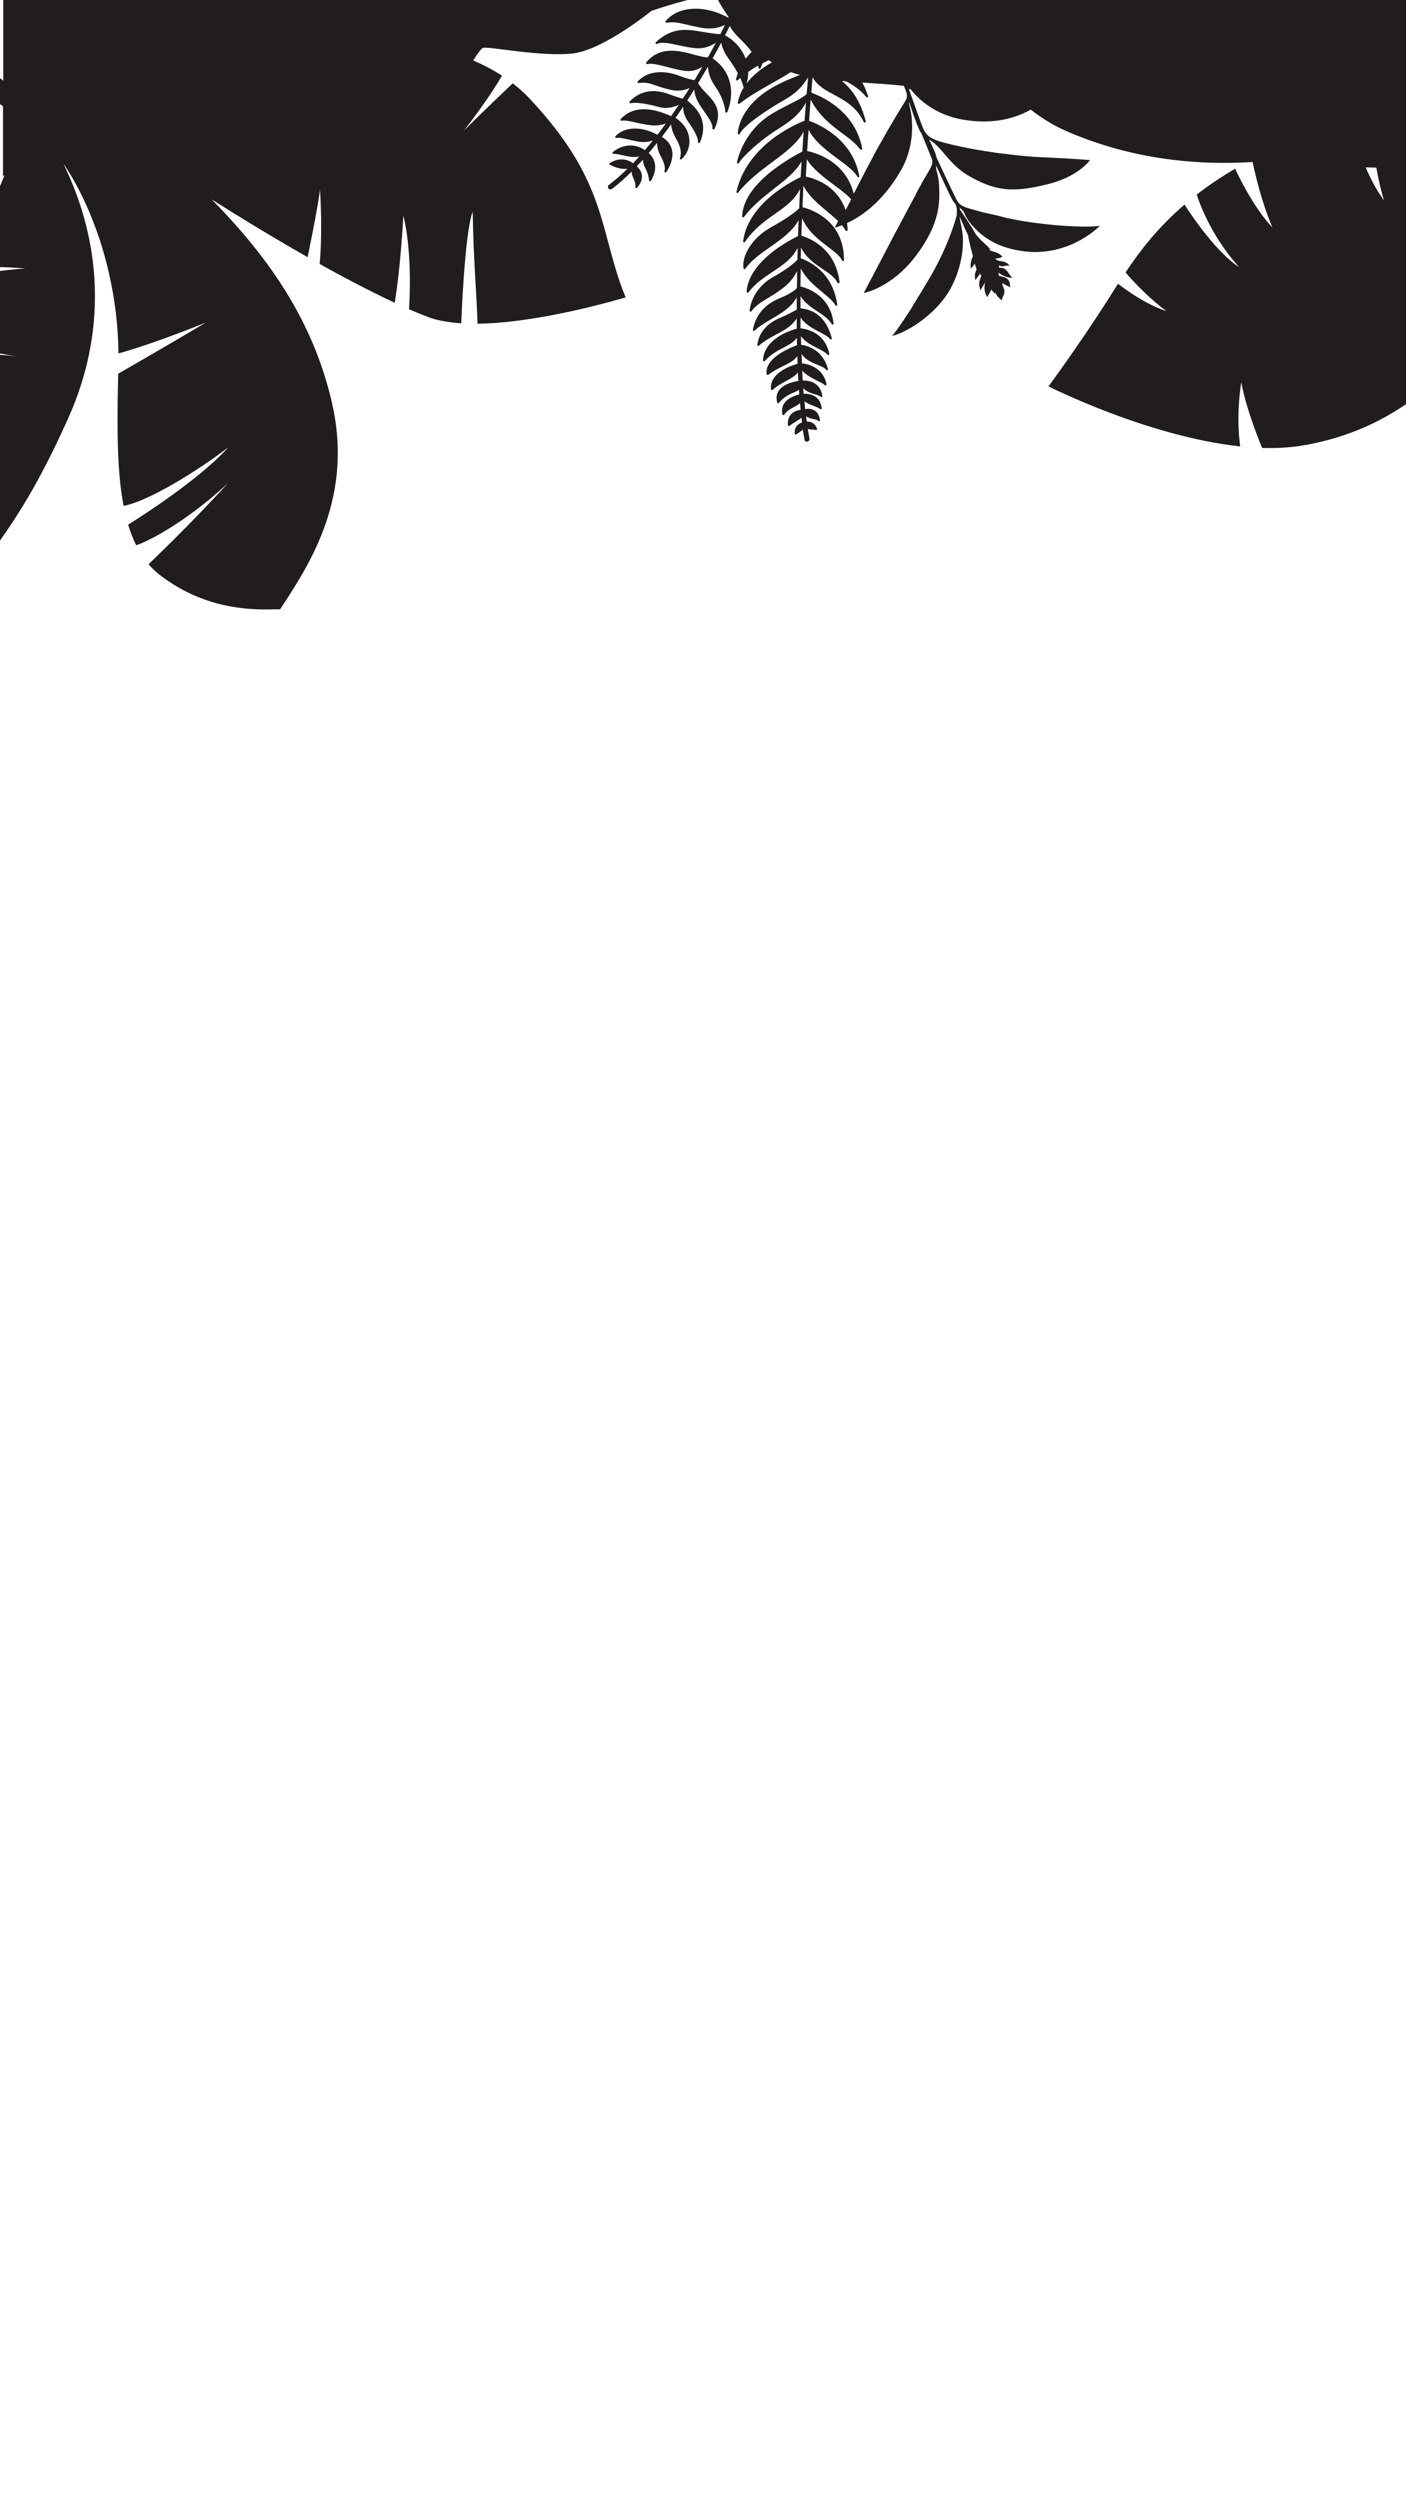 <?xml version="1.0" encoding="UTF-8"?> <svg xmlns="http://www.w3.org/2000/svg" xmlns:xlink="http://www.w3.org/1999/xlink" id="Ebene_1" width="1080" height="1920" version="1.1" viewBox="0 0 1080 1920"><defs><style> .st0 { fill: none; } .st1 { fill: #211d1d; } .st2 { clip-path: url(#clippath); } </style><clipPath id="clippath"><rect class="st0" x="-420" y="420" width="1920" height="1080" transform="translate(1500 420) rotate(90)"></rect></clipPath></defs><g class="st2"><g><path class="st1" d="M1404.3,396.4c-.2.1-37.3,19.7-49.7,25.2,24.9-21.1,48.4-32.4,48.6-32.5-2.4-13.7-6.8-27.5-13.8-40.9-.6,0-35.8,2.9-67.3,9.1,37.3-14.8,63.4-16.1,63.4-16.1-4.1-7-8.2-13.7-12.4-20.2-28.2,1.2-49.9,9.6-49.9,9.6,0,0,23.8-12.6,43.7-19-20.3-30-41.4-55.7-59.8-83.4h0s-22.4,3.1-30.6,6.4c16.5-11.6,25.6-14,25.6-14h0c-12.4-19.4-23.3-40.2-31.7-64.3-25.6-73.7-16.9-152.8-16.9-152.8,0,0-6.9-12.5-24.2-13.7,0,0-6-4.7-21.9-1.9-49.2,25.3-92.3,31.1-127.3,27.2V-3.1h-60c-7.8-4.2-14.6-8.8-20.3-13.3-8-6.4-15.7-12.4-23.8-18-1.6,7.1-3.7,17.7-5.8,31.3h-3c0-19.7-.7-37.6-.7-37.6-19.5-12.2-42.7-22.6-78.9-31.8,0,0,3.6,34.6,1.8,69.3h-5c-2.1-34.6-7.7-71.9-7.7-72-5.9-1.4-12.1-2.7-18.7-4-10.3-2.1-20.1-3.9-29.3-5.4,0,20.1,10.1,43.2,14,81.4h-3.9c-11.5-34.6-31.3-84.5-31.3-84.5-49.4-6.3-80.5-1.9-102.6,19.3,3.8,15,11.9,39.4,24.4,65.3h-99c0-1-.7-1.8-1.7-1.9-1-.1-2,.6-2.1,1.7,0,0,0,0,0,.2h-76.4c1.1,2.9,4.5,9,9.6,16.2,0,.2-.2.3-.2.5-8.9-4.8-18-7.2-26.5-6.9-9.1.3-16.6,3.5-21.7,9.5-.2.3-.3.6,0,.9,0,.1.1.2.3.3.2.1.4.2.6.1,5.3-1,9.2,0,15.2,1.4,3.2.8,6.9,1.6,11.7,2.5,8.1,1.4,14.1-.4,17.8-2.3-1.2,2.3-2.4,4.7-3.6,7.1-4.7-.2-9.2-1-13.4-1.7-12.5-2.1-23.3-3.9-36.1,7.9-.3.3-.4.7-.1,1.1,0,0,.1.2.2.2.2.2.5.2.8,0,3.4-1.7,9.1-.5,15.7.9,4.1.9,8.7,1.9,13.6,2.4,6.7.7,12.1-1.7,15.9-4.2-2,3.7-4,7.5-6.2,11.3-2.7,0-6.3-1-10.4-2.1-11.1-3-26.4-7.1-36.9,6-.2.3-.2.6,0,.9,0,.1.1.2.2.2.2.1.4.2.6.1,3.7-.8,8.8.6,14.7,2.1,4.2,1.1,9,2.4,14,3.1,5.6.8,10.3-1,13.7-3.2-2,3.5-4.1,6.9-6.2,10.4-2.4-.5-7.1-1.6-12.2-3.6-3.3-1.3-20.4-7.1-31.3,4.5-.2.3-.3.6-.1.9,0,.1.2.2.3.3.2.1.4.2.6.1,5.2-.9,8.8.3,13.6,2,3.1,1.1,6.7,2.3,11.5,3.3,6,1.2,10.6,0,13.9-1.5-1.7,2.8-3.5,5.5-5.3,8.2-1.5-.4-4.5-1.3-10-3.3-12.4-4.7-22.5-2.9-30.7,5.4-.3.3-.3.6-.1,1,0,.1.2.2.3.3.2.1.4.2.6.1,4-.9,12.1.2,22.1,3,5.5,1.5,11,0,14.8-1.8-2,2.9-3.9,5.8-5.9,8.7-17.4-7.8-30.1-7-38.7,2.2-.2.3-.3.6-.1.9,0,.1.2.2.3.3.2.1.4.2.6.1,2.7-.4,6.1.3,10.4,1.3,3.5.8,7.5,1.7,12.2,2.2,4.7.5,8.5-.3,11.3-1.4-2.2,3-4.3,5.9-6.5,8.7-10-5.6-23.9-7.5-32.2,1-.3.3-.3.6-.1,1,0,.1.2.2.3.3.2.1.4.2.6.1,1.9-.4,4.5.2,8.5,1.1,2.3.5,4.8,1.1,7.9,1.7,4.5.8,8.6.2,11.5-.8-2,2.5-4.1,5-6.2,7.4-.2-.2-.4-.3-.6-.4-5.6-3.8-14.8-5.3-23.9,1.8-.3.2-.4.6-.3.9,0,.2.2.3.3.4.1,0,.3.1.5.1,1.6,0,3.2.3,6,.9,1.6.4,3.7.8,6.4,1.3,2.8.5,5.4.3,7.4-.2-1.6,1.8-3.3,3.6-4.9,5.3-.3-.2-.6-.4-.8-.6-5-3.3-11.3-3.2-16.9.4-.2.2-.4.4-.4.7,0,.3.1.5.4.6,0,0,0,0,0,0,5.6,3,10.2,3.5,13.4,3.1-4.7,4.7-9.5,8.8-14.2,12.4-.8.6-1,1.8-.4,2.7.1.2.3.3.5.4.7.4,1.5.4,2.2,0,5.1-3.8,10.1-8.3,15.2-13.3,0,2,.7,3.6,1.4,5.2.8,1.9,1.7,3.8,1.4,6.7,0,.3.1.6.4.7,0,0,0,0,.1,0,.3.1.7,0,.9-.2,2.9-3.4,4.1-6.8,3.6-9.9-.4-3.1-2.4-5.3-3.9-6.6,1.6-1.7,3.2-3.4,4.8-5.1,0,1.8.4,3.9,1.6,6.1,3.2,6.2,3,9.6,3,9.7,0,.3.1.6.4.7,0,0,.1,0,.2,0,.3.1.7,0,.9-.3,0-.1,8.4-12.1-1.7-21.3,2.2-2.5,4.3-5.1,6.4-7.8,0,2.8.7,6.5,3,10.6,4.2,7.7,2.8,10.8,2.7,10.9-.2.4,0,.8.3,1.1h0c.4.2.8.2,1.1-.2.2-.3,5.9-8.1,4.5-16.3-.8-4.4-3.4-8-7.9-10.7,2.4-3.1,4.8-6.3,7.1-9.6.2,2.8,1.2,6.6,3.9,11.2,5.6,9.4,2.9,14.5,2.9,14.6-.2.3-.1.8.2,1,0,0,0,0,0,0,.3.2.7.2.9,0,0,0,9-7.1,5.3-19.5-1.8-6.2-6.8-10.3-9.5-12.1,0,0-.2-.1-.3-.2,2-2.8,3.9-5.7,5.8-8.5.1,3.2.9,7.3,3.7,11.2,5.2,7.2,8.1,13.1,7.7,15.7,0,.3,0,.6.3.8,0,0,.1,0,.2.1.4.1.8,0,1-.4,3.8-8.5,5.2-20.8-9.7-32.2,1.8-2.8,3.7-5.7,5.4-8.5.2,3.3,1.3,7.7,4.7,12.6.6,1,1.3,1.9,1.8,2.7,5.7,8.3,7.8,11.4,7.4,14.5,0,.3.1.6.4.8,0,0,.1,0,.2.1.4.1.8,0,1-.4,6.7-13.9-.2-21.1-6.3-27.4-2.5-2.6-4.8-5-6.2-7.8,2.5-4.2,5-8.4,7.5-12.6.2,3.9,1.4,9.1,5.3,14.8,7.8,11,8,19.6,8,19.7,0,.3.1.5.4.7,0,0,.2,0,.3.1.4,0,.7-.1.9-.5.1-.3,2.9-6.5,2.9-14.8,0-7.6-2.5-18.3-14.2-26.4,2.3-4,4.5-8.1,6.6-12.1.5,3.1,2,7.3,5.6,12.3,3.2,4.5,5.5,8.1,7.1,11.2-.5,1.6-1,3.1-1.3,4.7,0,.3,0,.7.4.9,0,0,0,0,.1,0,.3,0,.6,0,.8-.2.6-.6,1.2-1.2,1.9-1.7,1.3,2.8,2,5,2.4,6.7,0,.2.2.4.3.5-2.3,3.8-3.9,7.7-4.6,11.8,0,.3,0,.7.4.8,0,0,0,0,.2,0,.3,0,.5,0,.8-.1,7.2-5.7,15.9-10.6,24.2-15.3,5.3-3,10.5-5.9,15.1-8.9,2.2.8,4.5,1.5,7.1,2.1-1.1.4-2.2.9-3.4,1.4-4.1,1.6-8.8,3.5-13.9,6.2-15.7,8-23.1,17.7-26.6,24.4-3.8,7.3-3.9,12.7-3.9,12.9,0,.4.2.7.6.8,0,0,0,0,0,0,.4,0,.7,0,.9-.4,3.5-6.8,20.1-17.6,29.7-23.4,1-.6,2.1-1.2,3.1-1.8,6.5-3.8,13.2-7.6,19.7-18.2-.3,4.1-.7,8.4-1.1,12.8-2.5,2.5-6.4,4.4-11.7,7.1-3.6,1.8-7.7,3.9-12.6,6.7-24.7,13.5-29.2,38.4-29.2,38.7,0,.4.2.8.5.9h0c.4.1.8,0,1-.4,2.4-4.6,15.8-17,28-24.8l.5-.3c10.1-6.5,17.4-11.1,23-21.4-.4,4.6-.7,9.2-1.1,14-3.6,1.4-12.5,5.3-22.1,12.1-11.3,8.1-25.7,22-30.2,42.5,0,.4.1.7.4.9,0,0,0,0,0,0,.3.1.7,0,.9-.3,8-9.9,17.3-16.8,26.3-23.5,10-7.4,18.9-14.1,24-23.3-.4,5.1-.7,10.2-1,15.3-3.6,1.8-12.8,6.8-22,13.8-15.6,11.9-23.9,24.3-24.2,35.9,0,.4.2.7.5.8h0c.3.1.7,0,.9-.3,6.8-9,15.2-15.5,23.2-21.8,8.3-6.5,16.3-12.6,21-20.8-.2,4-.5,8-.7,12-3.3,1.6-11.4,5.7-19.7,12.1-10,7.7-22.3,20.4-24.5,37.1,0,.4.2.7.5.9,0,0,0,0,0,0,.3.1.7,0,.9-.3,7.2-10.4,15.7-16.4,23.2-21.6,7.8-5.5,14.8-10.4,19.1-19,0,0,0,.1,0,.2-.2,4.3-.4,9.2-.6,14.6-2.6,2.4-9.3,7.8-20.9,14.1-16.1,8.8-23.2,22.7-21.9,31.9,0,.3.3.6.5.7,0,0,0,0,0,0,.3,0,.7,0,.9-.3,4.5-6.5,12-11.7,19.1-16.7,8.5-6,17.2-12.1,21.8-20.6-.1,3.8-.3,7.9-.4,12.1-3.2,1.6-10.7,5.6-18.4,11.3-13.2,10.1-20.5,21-21.1,31.5,0,.4.2.7.5.8,0,0,0,0,0,0,.3.1.7,0,.9-.3,5.3-6.9,12-11.4,18.5-15.7,7.7-5.1,15.1-10,19.3-18.5,0,3-.1,6.1-.2,9.2-2.1,2.2-7.3,6.9-18.7,13.3-16.9,9.5-18,25.5-18,25.7,0,.4.2.7.5.8,0,0,0,0,0,0,.3.1.7,0,.9-.3,3.1-4.2,6.9-6.6,12.2-9.8,3.5-2.1,7.5-4.5,12.2-8.1,5.4-4.1,8.7-8.9,10.7-13,0,4.3-.1,8.7-.2,13.2-1.7,1.7-5.4,4.6-12.7,7.5-11.8,4.7-18.9,12.9-21.1,24.4,0,.3,0,.7.4.9,0,0,0,0,.1,0,.3,0,.6,0,.8-.2,3.9-3.6,8.7-6.4,13.3-9.1,7.3-4.3,14.9-8.7,19.1-16.5,0,3.1,0,6.3,0,9.5-2.5,1.4-7.6,4.1-13.2,6.5-10,4.3-15.8,11.2-17.1,20.5,0,.3.1.7.4.8,0,0,0,0,.1,0,.3,0,.6,0,.8-.2,4.2-3.7,8.8-6.1,13.2-8.5,6.2-3.3,12.2-6.5,15.8-12.5,0,2.7,0,5.4,0,8-5.9,1.6-25,8.1-25.9,24.2,0,.3.2.7.5.8,0,0,0,0,0,0,.3.1.6,0,.9-.2,4.7-5.2,9.8-7.9,14.3-10.2,4.1-2.2,7.9-4.1,10.3-7.6,0,1.9,0,3.8.1,5.7-5.9,2.2-25.1,10.1-23.3,22.2,0,.3.2.5.5.6,0,0,0,0,0,0,.3,0,.5,0,.8-.1,4-3,7.9-5,11.4-6.7,4.5-2.2,8.5-4.2,10.9-7.7,0,2,.1,3.9.2,5.9-5.5,1.6-21.7,7.2-20.5,19.6,0,.3.2.6.5.7,0,0,0,0,0,0,.3,0,.6,0,.8-.2,3.6-3.2,7.3-5.2,10.5-6.9,3.5-1.9,6.7-3.6,8.9-6.5.1,2.2.2,4.4.4,6.5-3.6.6-11.5,2.3-15,7.4-1.8,2.6-2.3,5.7-1.3,9.2,0,.3.3.5.5.6,0,0,0,0,0,0,.3,0,.6,0,.8-.3,4-4.7,8-6.5,11.2-7.9,1.6-.7,3-1.3,4.2-2.2,0,1.2.2,2.4.3,3.6-2.9.7-8.6,2.5-11.5,6.7-1.7,2.5-2.2,5.4-1.5,8.6,0,.3.3.5.5.6,0,0,0,0,.1,0,.3,0,.6,0,.8-.3,2-3,4.8-4.5,7.5-5.9,1.7-.9,3.4-1.8,4.6-3.1.2,1.7.3,3.5.5,5.2-2,.3-5,1-7.2,3.3-2,2-2.8,4.9-2.6,8.4,0,.3.2.6.5.7,0,0,0,0,0,0,.3,0,.6,0,.8-.1,1.8-1.4,3.4-2.4,4.9-3.3,1.6-1,3.1-1.8,4.2-3,.2,1.3.3,2.5.5,3.7-1.2.4-2.8,1.2-4,2.6-1.3,1.6-1.8,3.6-1.6,6,0,.3.2.5.5.7,0,0,0,0,0,0,.2,0,.5,0,.7-.1.9-.7,1.8-1.2,2.5-1.8.9-.6,1.8-1.2,2.5-1.8.4,2.7.8,5.2,1.3,7.7.1.7.6,1.2,1.3,1.4.3.1.6.1,1,0,1-.2,1.7-1.2,1.5-2.2-.5-2.5-.9-5-1.3-7.7.3.2.6.3.9.4h0c.9.3,1.8.3,2.7.3.9,0,1.7,0,2.4.3.3.1.6,0,.9-.1.2-.2.3-.5.2-.8-.8-2.5-2.4-4.3-4.7-5.1-1.1-.4-2.3-.5-3.2-.5-.2-1.3-.3-2.7-.5-4,.7.5,1.6.9,2.5,1.3,1.1.4,2.1.6,3.1.8.8.2,1.6.3,2.3.6.7.2,1.1.5,1.4.8.2.3.6.3,1,.2.3-.2.5-.5.4-.9-.7-4.3-2.7-7-5.9-8.1-2-.7-4.1-.5-5.5-.2-.2-2-.4-4-.6-6.1,2,1.7,4.6,2.6,6.9,3.5,2,.8,3.8,1.5,5.1,2.5,0,0,.2,0,.2.1.2,0,.5,0,.7,0,.3-.2.4-.5.4-.8-.8-6.5-4.6-9.1-7.7-10.2-2.3-.8-4.6-.9-6.2-.8-.1-1.4-.2-2.8-.3-4.3,2,2.1,4.4,3.2,6.5,3.9.8.3,1.6.5,2.3.7.7.2,1.3.4,1.9.6,1.3.4,2.1.9,2.7,1.4,0,0,.2.1.3.2.2,0,.4,0,.6,0,.3-.2.5-.5.4-.8-1.1-7-5.3-9.9-8.6-11-2.5-.8-4.9-.9-6.5-.9-.1-2.5-.3-4.9-.4-7.5,3.2,3.5,8.1,5.9,12,7.9,2.4,1.2,4.4,2.2,5.3,3.1,0,0,.2.1.3.2.2,0,.4,0,.7,0,.3-.2.5-.5.4-.9-1.9-9.1-8.2-13-13.1-14.7-2.3-.8-4.4-1.1-5.8-1.3,0-2.4-.2-4.7-.3-7.1,3.3,4.6,8.2,6.6,12.4,8.3,2.9,1.2,5.4,2.2,6.5,3.8.1.1.2.2.4.3.2,0,.4,0,.6,0,.3-.2.5-.6.4-.9-3-11-10.3-15.6-15.8-17.5-1.9-.6-3.6-1-4.8-1.1,0-2.2-.1-4.4-.2-6.6,3.3,4.4,8.2,6.9,12.6,9.1,3.1,1.6,6.1,3.1,7.9,5.1,0,0,.2.2.3.2.2,0,.4,0,.6,0,.3-.2.5-.5.4-.9-2.3-11.4-9.9-16.2-15.8-18.2-2.5-.9-4.8-1.2-6.3-1.4,0-2.8,0-5.5,0-8.3,3.6,5.4,9.7,8.6,14.7,11.2,3.5,1.9,6.5,3.4,7.9,5.3.1.1.2.2.4.3.2,0,.4,0,.6,0,.4-.2.5-.6.4-.9-3.5-14.1-11.5-19.6-17.6-21.6-2.6-.9-4.9-1.2-6.4-1.3,0-3.2,0-6.3,0-9.4,3.2,5.2,8.3,8.6,13.1,11.8,4.5,3,8.7,5.8,10.8,9.6.1.2.3.3.4.4.2,0,.3,0,.5,0,.4-.1.6-.5.6-.9-2.1-18-14.9-24.9-22.3-27.4-1.2-.4-2.2-.7-3.1-.9,0-4.7.1-9.3.2-13.9,3.9,7.8,10.9,13.6,16.7,18.4,4.3,3.6,8.1,6.7,9.9,9.9.1.2.3.3.4.4.2,0,.3,0,.5,0,.4-.1.6-.5.5-.9-3.4-25.2-22.2-33.6-28-35.5,0-2.9.1-5.7.2-8.4,3.7,7.9,10.4,12.4,16.5,16.5,4.8,3.2,9.4,6.3,11.5,10.6,0,.2.3.3.5.4.2,0,.3,0,.5,0,.4-.1.6-.5.6-.9-2.9-24.2-20.4-32.6-27.8-35.1-.6-.2-1.1-.4-1.5-.5.1-4.7.3-9.3.5-13.5,4.5,10.4,12.9,16.7,20,22.1,4.9,3.7,9.1,6.9,10.7,10.4,0,.2.3.4.5.4.1,0,.3,0,.4,0,.4,0,.6-.4.6-.8,0-11.5-3.6-21.1-10.6-28.4-5.8-6.1-12.8-9.3-17.6-11-1.5-.5-2.8-.9-3.7-1.1.2-4.9.4-9.4.6-13.3,0-1,0-2,.2-3.1,4,7.9,11.5,14.1,18.2,19.7,3,2.5,5.9,4.9,8.4,7.4-.9,1.7-1.8,3.4-2.7,5.1,1.9-.6,3.8-1.2,5.6-2,1.1,1.3,2,2.7,2.8,4,.1.2.3.3.5.4.2,0,.3,0,.5,0,.4-.1.6-.4.6-.8,0-1.8-.3-3.6-.5-5.2,19-8.8,32.7-25,42-41.5,10.7-19.2,8.3-40.2,6.3-47.4-.5-1.8-.6-3.2-.6-4.4.7,2.3,6,18.7,8.6,23.1.3.5.6.9.9,1.3h0s5.8,14.1,7.7,18.9c1.9,4.9-.2,6.6-6.6,17.8-.1.2-.3.5-.5.8,0,0,0,.1-.1.2-.2.3-.4.6-.5,1,0,0,0,.1,0,.2-.2.3-.4.7-.6,1,0,.1-.1.2-.2.3-.2.4-.5.8-.7,1.3,0,0-.1.2-.2.3-.2.4-.4.8-.7,1.2,0,.1-.2.3-.2.4-.3.5-.5,1-.8,1.5,0,.2-.2.4-.3.6-.2.4-.5.9-.7,1.4,0,.1-.1.3-.2.4-.3.6-.6,1.2-.9,1.8-.1.2-.2.5-.4.7-.3.5-.5,1-.8,1.5-.1.2-.2.4-.3.6-.3.6-.6,1.2-1,1.8-.1.2-.2.4-.3.6-.4.7-.7,1.4-1.1,2.1,0,.1-.1.2-.2.3-.4.7-.7,1.4-1.1,2.1,0,.2-.2.3-.3.5-.4.8-.8,1.5-1.2,2.3-.1.2-.2.4-.3.6-.4.7-.7,1.4-1.1,2.1,0,.1-.1.2-.2.3-.4.8-.9,1.7-1.3,2.5,0,.2-.2.3-.3.5-.9,1.8-1.9,3.6-2.9,5.4,0,0,0,.2-.1.2-1,1.9-2,3.8-3,5.7h0c-6.2,11.8-12.4,23.6-16.7,31.9-.4.7-.7,1.4-1.1,2h0c-3.1,6-5.1,9.8-5.1,9.8,0,0,21.5-3.8,40.3-28.9,18.8-25.1,18-41.5,17.6-52.5-.4-11-2.8-11.9-2.3-16.5,0,0,10.2,22.7,12.7,26.8.6.9,1,1.5,1.5,2h0s.3.3.7.9h0c0,0,0,.1.1.2,0,0,0,.1,0,.2,0,0,0,.1.1.2,0,.1.1.3.2.4,0,0,0,.1,0,.2,0,.1.1.2.1.4,0,0,0,.1,0,.2,0,.2.1.4.2.6,0,0,0,0,0,0,0,.2.1.4.2.7,0,0,0,.1,0,.2,0,.2,0,.4.1.7,0,0,0,0,0,.1,0,.3,0,.5,0,.8,0,0,0,.1,0,.2,0,.2,0,.5,0,.8,0,0,0,.1,0,.2,0,.3,0,.6,0,1,0,0,0,.1,0,.2,0,.3,0,.6-.1.9,0,0,0,.2,0,.3,0,.4-.2.7-.3,1.1-1.9,7-7.7,25.1-20.3,46.7-.7,1.2-1.4,2.4-2.1,3.5-.2.3-.4.6-.6,1-.6,1-1.2,2-1.8,3,0,.2-.2.3-.3.5-.6,1.1-1.3,2.1-1.9,3.2-.2.3-.4.7-.6,1-.5.8-1,1.6-1.5,2.4-.2.3-.3.5-.5.8-.6,1-1.2,1.9-1.7,2.8-.2.3-.4.7-.6,1-.4.7-.8,1.3-1.2,2-.2.3-.4.6-.6,1-.5.8-1,1.7-1.5,2.5-.2.3-.4.7-.7,1-.3.5-.7,1.1-1,1.6-.2.3-.4.7-.7,1-.5.7-.9,1.4-1.4,2.1-.2.3-.4.6-.6,1-.3.4-.6.9-.9,1.3-.2.3-.4.7-.7,1-.4.6-.8,1.2-1.2,1.8,0,0,0,0,0,0h0c-2.7,4-5,7.1-6.9,9.4,14.5-3.9,35.4-18.9,44.9-36.5,9.6-17.7,10.3-35,9-43.3-1.1-7-1.9-9.2-2.1-11.8,1.3,2.3,3.4,8.1,6.5,14.1v-.2c.9,6.6,3,13.1,3.7,16.3,0,0,0,0,0,0,0,.1,0,.3,0,.4,0,0,0,0,0,0,0,0-2.7,4.8-1.4,9.4.4-1.1,2.2-2.4,2.8-4.1.9,2.4,1.5,4.8,1.5,4.8-.8,1.2-2.2,4.7-.7,8.3.3-2.3,3-3.5,3.2-5.6,0,0,0,0,0,0,.4.9.8,1.6,1.1,2.1,0,0,0,0,0,0-1.6,3.8-2.5,6.4-.5,11.3.2-1.7,2.6-4.3,3.5-6.8,0,0,0,0,0,0-1.1,4.4-.7,8.7,1.7,11.8.7-2.4,2.2-3.2,2.8-5.9,2,2.1,2.9,3.3,2.9,3.3,0,0,.3-.4.5-1.1.6,2.2,1.4,3.2,4.9,6.3-.2-3.3,4.1-5.2.5-11.5,0,0,0,0,0,0,0-.7,0-1.4-.2-2.1,1.9,1.4,3.5,2.1,6.3,3.5-.7-1.8,0-3.5-1.7-5.8-1.8-2.3-4.3-2.2-7.3-3.2h0c0-.8,0-1.6-.2-2.4,0,0,0,0,0,0,5.1,4.3,10.8,4,10.8,4,0,0-.9-.3-3-3.5-2-3.2-4-4.6-7.3-4.1,0,0,0,0,0,0,0-.8,0-1.5-.2-2.1,0,0,0,0,0,0,3.1,2.1,4.7-.3,8.2.5-3-4.3-7.4-3-10-4.5,0,0,0,0,0,0-.3-.4-.6-.8-1-1.1,0,0,0,0,0,0,1.7,0,3.7-.3,5.5-1.5-4.5-4.5-6.5-2.7-10.3-5.3,0,0,0,0,0,0,.3,0,.7-.1,1-.2-3.4-4.2-6.8-5.9-11.4-12-3-5.8-11.8-18.4-11.8-18.4h0c0-.7-.2-1.2-.6-1.9.4.3.9.7,1.4,1.2,3.9,3.6,1.6,4.8,8.7,12.9,7.2,8.1,18.7,17.5,41.6,19.9,22.9,2.3,43.3-7.5,56.4-19.8-2.9.4-6.6.6-10.8.6h0c-11.2,0-25.7-1.1-37.7-2.7,0,0,0,0-.1,0-.9-.1-1.9-.3-2.8-.4-.1,0-.2,0-.3,0-.8-.1-1.7-.2-2.5-.4,0,0-.1,0-.2,0-.8-.1-1.6-.3-2.4-.4-.2,0-.3,0-.5,0-.8-.1-1.5-.3-2.3-.4-.5,0-1-.2-1.5-.3-.2,0-.4,0-.6-.1-.3,0-.6-.1-1-.2-.2,0-.4,0-.6-.1-.3,0-.6-.1-1-.2-.2,0-.4,0-.6-.1-.3,0-.6-.1-.9-.2-.2,0-.4,0-.6-.1-.3,0-.6-.1-.9-.2-.2,0-.4,0-.6-.1-.3,0-.6-.1-.9-.2-.2,0-.5,0-.7-.1-.3,0-.6-.1-.9-.2-.2,0-.5,0-.7-.1-.3,0-.6-.1-.9-.2-.2,0-.5-.1-.7-.2-.3,0-.6-.1-.8-.2-.2,0-.5-.1-.7-.2-.3,0-.5-.1-.8-.2-.3,0-.5-.1-.8-.2-.2,0-.4-.1-.7-.2-.3,0-.6-.1-.8-.2-.2,0-.5-.1-.7-.2-.3,0-.5-.1-.8-.2-.2,0-.4,0-.6-.1-1.7-.4-3.3-.8-4.8-1.1,0,0-.2,0-.2,0-.4,0-.7-.2-1.1-.3,0,0-.2,0-.3,0-.4,0-.7-.2-1.1-.3,0,0-.1,0-.2,0-.4,0-.7-.2-1.1-.3,0,0-.1,0-.2,0-.4,0-.7-.2-1.1-.3,0,0,0,0-.1,0-.4,0-.7-.2-1.1-.3,0,0,0,0-.1,0-.4,0-.7-.2-1.1-.3,0,0,0,0,0,0-3.4-.9-6.2-1.7-8.2-2.3,0,0,0,0,0,0-.5-.2-1-.3-1.4-.4-5.9-1.9-7.1-3.4-9.1-7.2-2-3.7-14.8-31.2-15.2-32.1,0,0,0-.2,0-.3,0-.1,0-.2-.1-.4,0-.1,0-.2-.1-.3,0-.1,0-.3-.1-.4,0-.1,0-.2-.1-.4,0-.2-.1-.3-.2-.5,0-.1,0-.2-.1-.4,0-.2-.2-.5-.3-.7,0,0,0-.2,0-.2-1.8-4.1-3.7-8.2-4.6-9.9,1.1.7,2.3,1.6,4,2.9,6.9,5.6,13.4,17.5,26,24.8,21.4,12.5,34.7,13.1,59.9,7.1,25.1-5.9,33.8-18.9,33.8-18.9,0,0-1.6-.1-4.3-.3,0,0,0,0,0,0h0c-3.1-.2-7.7-.5-13.1-.9,0,0,0,0,0,0-.5,0-1,0-1.5-.1-.2,0-.3,0-.5,0-.5,0-1,0-1.6-.1-.1,0-.2,0-.4,0-.5,0-1,0-1.4-.1-.1,0-.2,0-.4,0-.5,0-1,0-1.5-.1-.2,0-.4,0-.6,0-.5,0-1,0-1.5-.1-.2,0-.3,0-.5,0-.4,0-.9,0-1.3-.1-.2,0-.4,0-.5,0-.5,0-1.1,0-1.6-.1-.2,0-.4,0-.6,0-.5,0-.9,0-1.4-.1-.2,0-.3,0-.5,0-.5,0-1,0-1.6-.1-.2,0-.5,0-.7,0-.5,0-1.1,0-1.6-.1-.2,0-.3,0-.5,0-.4,0-.9,0-1.3-.1-.2,0-.4,0-.6,0-.5,0-1.1,0-1.6-.1-.2,0-.4,0-.6,0-.5,0-.9,0-1.4-.1-.2,0-.3,0-.5,0-.5,0-1-.1-1.6-.2-.2,0-.4,0-.5,0-.5,0-1.1-.1-1.6-.2-.2,0-.3,0-.5,0-.5,0-.9,0-1.4-.1-.2,0-.3,0-.5,0-.5,0-1.1-.1-1.6-.2-.1,0-.3,0-.4,0-.5,0-1-.1-1.5-.2,0,0-.2,0-.3,0-.5,0-1-.1-1.6-.2-.1,0-.3,0-.4,0-.5,0-1-.1-1.6-.2,0,0-.2,0-.3,0-.5,0-.9-.1-1.4-.2,0,0-.2,0-.3,0-.5,0-1-.1-1.5-.2-.1,0-.2,0-.4,0-.5,0-1-.1-1.4-.2-1-.1-2-.3-3-.4-.2,0-.4,0-.6,0-.9-.1-1.9-.3-2.8-.4-.2,0-.4,0-.6,0-.9-.1-1.9-.3-2.8-.4,0,0-.1,0-.2,0-.9-.1-1.9-.3-2.8-.5-.2,0-.4,0-.5,0-.9-.2-1.8-.3-2.8-.5-.2,0-.3,0-.5,0-1.9-.3-3.8-.7-5.7-1-.1,0-.2,0-.3,0-.9-.2-1.9-.3-2.8-.5,0,0-.1,0-.2,0-7.8-1.4-14.6-2.9-19.6-4.1h0c-2-.5-3.7-.9-5.1-1.3-8.2-2.2-12.5-4.7-14.9-9.6-2.3-4.9-7-19-10.3-28-.4-1-.8-2.1-1.2-3.4.5,0,.9.1,1.4.2,5.7,7.6,18.8,19.4,39.1,23.1,17.6,3.2,36.1,2,53.1-7.5,8.3,6.5,17.2,12,26.7,16.2,42.7,18.7,91.1,27.3,143.7,24,1.5,7.2,6.7,30.7,15.3,50.4-16.1-17-28.7-45.2-28.7-45.3-11.1,6.6-20.9,13.2-29.5,19.9,0,0,8.5,29.3,32.6,55.8-20.1-13.1-42-48.1-42-48.1-20.7,17.8-34.3,35.6-45.3,52.1,0,0,13.6,16.5,31.4,29.7-18.1-5.7-37.2-21-37.2-21-2.9,4.5-5.6,8.8-8.3,13.1-22.5,35.2-45.1,65.7-45.1,65.7,0,0,76.3,38.6,147.3,46.1,0,0-3.6-21.2.8-49.3,3.8,21.6,16,50.5,16,50.5,10.3.3,20.4-.2,29.9-1.7,72.6-11.6,117.8-57.3,144-99.7-.2,1.1-.5,2.1-.7,3.2,17,3.3,43,5.3,63.9,7.8-27.8,3.9-65.7,2.7-65.9,2.7-1.5,8.6-2.8,17.1-3.9,25.7,15.1,4.3,49.2,1,79.4.5-23.8,6.2-80.8,13.1-80.9,13.1-3.9,44.1-.5,86.8,15.5,122.1,20.7,1.1,70.2-8.7,111.5-21.7-26.5,12.3-99,43.2-99.4,43.4.2.4.5.7.7,1.1,10.6,15.4,23.6,28.5,38.2,39.6,14.2-4.5,44.7-15.3,92.8-44.7-34.9,21.9-75.7,55.9-75.9,56.1,49.8,30.3,113.7,40.9,169.4,38.4.5-24.9,22-76.9,14.8-131.5ZM559.5,28.7c-.8-.6-1.7-1.1-2.6-1.6,1.3-2.4,2.5-4.9,3.7-7.2,1,2.2,3,5.1,6.9,9,4,3.9,7.3,7.5,9.9,10.9-1.7,1.7-3.3,3.5-4.6,5.3-2.5-6.6-7-12.2-13.2-16.4ZM573.5,64c.9-2.8,1.3-5.8,1.2-8.8,2.6-1.8,5.1-3.4,7.7-4.8,0,.5.2,1.1.2,1.6,0,.3.2.5.4.6,0,0,.2,0,.3.1.4,0,.7,0,.9-.4.6-1.1,1.1-2.4,1.5-3.7,1.6-.8,3.2-1.6,4.8-2.4.8.6,1.6,1.2,2.4,1.7-8.4,4.8-14.9,10.2-19.4,16.1ZM624.4,59.7c3.5,6.2,9.6,9.5,16.1,13,8.2,4.4,17.4,9.3,23,21,0,.2.3.4.5.4.2,0,.4,0,.5,0,.4-.1.6-.6.5-1-3.9-15.4-10.9-25-18.3-30.9,1.1,0,2.2.2,3.3.3,5.4,2.9,10.8,6.3,15.4,12,0,.1.2.2.4.3.2,0,.4,0,.6,0,.3-.2.5-.6.4-1-1.3-3.8-2.7-7.3-4.4-10.4,10.5.7,21.4,1.4,31.9,2.5.3.8.6,1.6.9,2.2,1.8,4.7,2.2,6.4-.3,10.3s-10.3,16.6-20.4,34.7c-1,1.7-1.9,3.5-2.9,5.3-.2.3-.4.7-.5,1-.9,1.7-1.8,3.4-2.7,5.1-.2.4-.5.9-.7,1.3-.9,1.6-1.7,3.3-2.6,4.9-.3.6-.6,1.1-.9,1.7-.6,1.2-1.3,2.4-1.9,3.7-2.1,4.1-4.3,8.3-6.5,12.7-5-19.8-20.3-27.9-29.6-31.1-2.6-.9-4.8-1.4-6.2-1.7.4-5.5.7-11,1.1-16.4,4.5,9.1,14.1,16.2,22.7,22.6,6.4,4.7,12.4,9.2,14.8,13.5.1.2.3.3.4.4.2,0,.4,0,.5,0,.4-.1.6-.5.5-.9-5.1-29-32-40.1-38.5-42.4.4-5.5.8-11,1.2-16.3,6.6,12.7,16,19.7,24.3,25.9,5.3,3.9,10.2,7.6,13.8,12.3.1.1.2.2.4.3.2,0,.4,0,.6,0,.3-.2.5-.5.5-.9-2.4-12.7-8.9-23.4-19.4-31.9-8.1-6.5-16.2-9.8-19.7-11,.3-3.9.6-7.7.9-11.4,0,0,0,0,0,0ZM624.9,137.2c-2.5-.8-4.5-1.3-5.9-1.6.2-4.4.5-8.9.8-13.3,4.4,7.5,13.1,13.9,20.9,19.8,5.2,3.9,10.2,7.5,13.1,11-1.4,2.7-2.8,5.4-4.2,8.2-5.4-15.1-17.1-21.4-24.7-24ZM1049,128.5c2.9,0,5.6.2,8.2.2,1.5,8.4,3.4,17.1,5.9,25.2-5.7-7.8-10.4-16.7-14.1-25.5Z"></path><path class="st1" d="M2.5,62c-17.4-14.7-28.8-14.5-28.8-14.5,0,.6-.1,1.2-.2,1.8,0,0,0,0,0,0,0,.3,0,.6,0,.9,0,0,0,0,0,0,0,.3,0,.6,0,.9,0,0,0,0,0,0,0,.3,0,.6.1.9,0,0,0,0,0,0,0,.3.1.6.2.9,0,0,0,0,0,0,0,.3.2.6.3.9,0,0,0,0,0,0,.1.3.2.6.3.9,0,0,0,0,0,0,.1.3.3.6.4.9,0,0,0,0,0,0h0c3.4,7,12.5,14.6,27.5,26.1v53.7l1.2-1c-3.7,10-9.2,20.8-16.9,32.2-8,11.9-16.9,25.3-25.7,39.6,15.9-.5,32.9-2.3,58.6,0-17.2.9-54.5,6.6-63.4,7.9-2,3.4-4.1,6.9-6.1,10.3h0s0,0,0,0c-1,1.8-2.1,3.6-3.1,5.4,0,0,0,.2-.1.3-2.7,4.8-5.3,9.7-7.8,14.5-.4.8-.9,1.6-1.3,2.5-.5,1.1-1.1,2.1-1.6,3.2-.6,1.1-1.1,2.3-1.7,3.4-.5.9-.9,1.9-1.3,2.8-.6,1.4-1.3,2.7-1.9,4.1-.3.8-.7,1.5-1,2.3-1,2.1-1.9,4.3-2.8,6.4,17.1,1.5,44.9-4.4,87.5,5-.6-.1-1.3-.3-1.9-.4-28.6-5.2-73.1,4.1-86.7,7.2-.3,0-.5.1-.7.2-.9.2-1.7.4-2.2.5-.1,0-.3,0-.4,0-.2,0-.4,0-.5.1s-.2,0-.2,0c-.5,1.4-1,2.9-1.5,4.3,0,0,0,.2,0,.3-1.4,4.1-2.7,8.2-3.8,12.2-2.3,8.3-3.1,17.2-2.7,26.4,10.6,3.2,25.6,1.4,74.5-5-34.9,6.3-72.9,19.4-72.9,19.4.5,3,1.2,6,2,9,10.3,1,18.8,2.4,68.4-7.1-32.8,7.5-64.1,20.3-64.1,20.4,11.5,29.6,34.9,56.8,67.3,69.2,9.7-17,31.5-39.3,63.2-110.5,29.3-65.8,25.8-133.8-4-194.8,6.9,10,13.7,22.5,19.8,36.9,1,2.3,1.9,4.6,2.8,6.9.9,2.4,1.9,4.9,2.8,7.4.8,2.4,1.7,4.7,2.5,7.2,1,3,1.9,6,2.8,9.1,1.6,5.5,3.1,11.3,4.4,17.1,0,0,0,0,0,0,4.3,19,7,39.6,7.2,61.1h0s22.9-5.9,66.9-23.6c-19.7,11.9-67.1,39.2-67.1,39.2-.1,6.4-.3,12.7-.4,18.9h0s0,0,0,0c0,4.3-.1,8.6-.1,12.8,0,.5,0,.9,0,1.4,0,1.3,0,2.6,0,3.8,0,0,0,0,0,0h0c0,23.6,1,44.7,4.3,62.8,0,0,0,0,0,0h0c0,.5.2,1.1.3,1.7,13.9-2,47.6-20,80.4-44.8-24.5,27.2-76.9,59.3-76.9,59.3,1.4,4.5,3,8.8,4.8,12.8.5,1,.9,2,1.4,3,0,0,0,0,0,0,0,0,0,0,0,0h0s0,0,0,0c.3-.1.7-.2,1.1-.4.1,0,.2,0,.3-.1.3-.1.6-.2.9-.3.1,0,.3-.1.4-.2.3-.1.7-.3,1.1-.4.1,0,.2,0,.3-.1.5-.2,1-.4,1.5-.7,0,0,0,0,0,0,1.7-.8,3.7-1.7,5.8-2.8,0,0,0,0,0,0,.7-.4,1.4-.7,2.2-1.1,0,0,0,0,0,0h0c14.1-7.5,35.3-21.4,57-41.7-29.6,32.6-61.1,62.3-61.1,62.4,2.7,3.1,5.6,5.9,8.9,8.4,32.6,25,66.3,27,88.6,26.2h0c.1,0,.2,0,.3,0,.5,0,1,0,1.5,0,.6,0,1.2,0,1.8,0,.4-.7.9-1.4,1.3-2,.2-.3.3-.5.5-.8,22.2-33.8,54.4-84.8,38-155.8-14.4-62.6-48.2-111.3-92.4-156.2,0,0,0,0,0,0,6.4,4.1,13.3,8.4,20.6,12.9,0,0,0,0,0,0,0,0,0,0,.1,0,3.2,2,6.4,3.9,9.7,6,0,0,0,0,0,0h0c13.7,8.3,28.4,17,43.3,25.5h0s8-38.4,9.5-52c2.2,36.8-.3,57.2-.3,57.2,8.8,4.9,17.6,9.7,26.3,14.2h0s0,0,0,0c10.9,5.7,21.5,11,31.4,15.6,4.7-28,6.6-66.8,6.6-66.8,0,0,7.2,24.5,4.4,71.8,5.4,2.3,10.5,4.4,15.3,6.2,1,.4,2,.7,3,1,.2,0,.5.1.7.2.8.3,1.7.5,2.6.7.2,0,.4,0,.6.1,1,.2,1.9.5,2.9.7.1,0,.2,0,.3,0,4.6.9,9.5,1.5,14.7,1.9,0,0,2.5-69.5,8.8-85.8.5,36.8,3.1,63.4,3.7,86.1h0c48-.6,108.8-18.8,113.6-20.2,0,0,.1,0,.1,0,0,0,0,0,0,0,0,0,0,0,.1,0-.7-1.7-1.3-3.4-2-5,0,0,0,0,0,0-.6-1.6-1.2-3.3-1.8-4.9-16.4-46.6-13.3-82.2-69.7-142.5-4.1-4.4-8.5-8.4-13.3-12,0,0-25.5,24.3-37.4,36.2,19.6-25,29.2-42.1,29.2-42.1-7-4.5-14.4-8.4-22.1-11.7,3.5-5.5,6.3-9.4,7.7-9.7,4.6-1.1,45.4,7.2,69.1,4.3,23.6-2.9,60.2-32.7,60.2-32.7,0,0,34.4-11.9,49.2-11.9H2.5V62Z"></path></g></g></svg> 